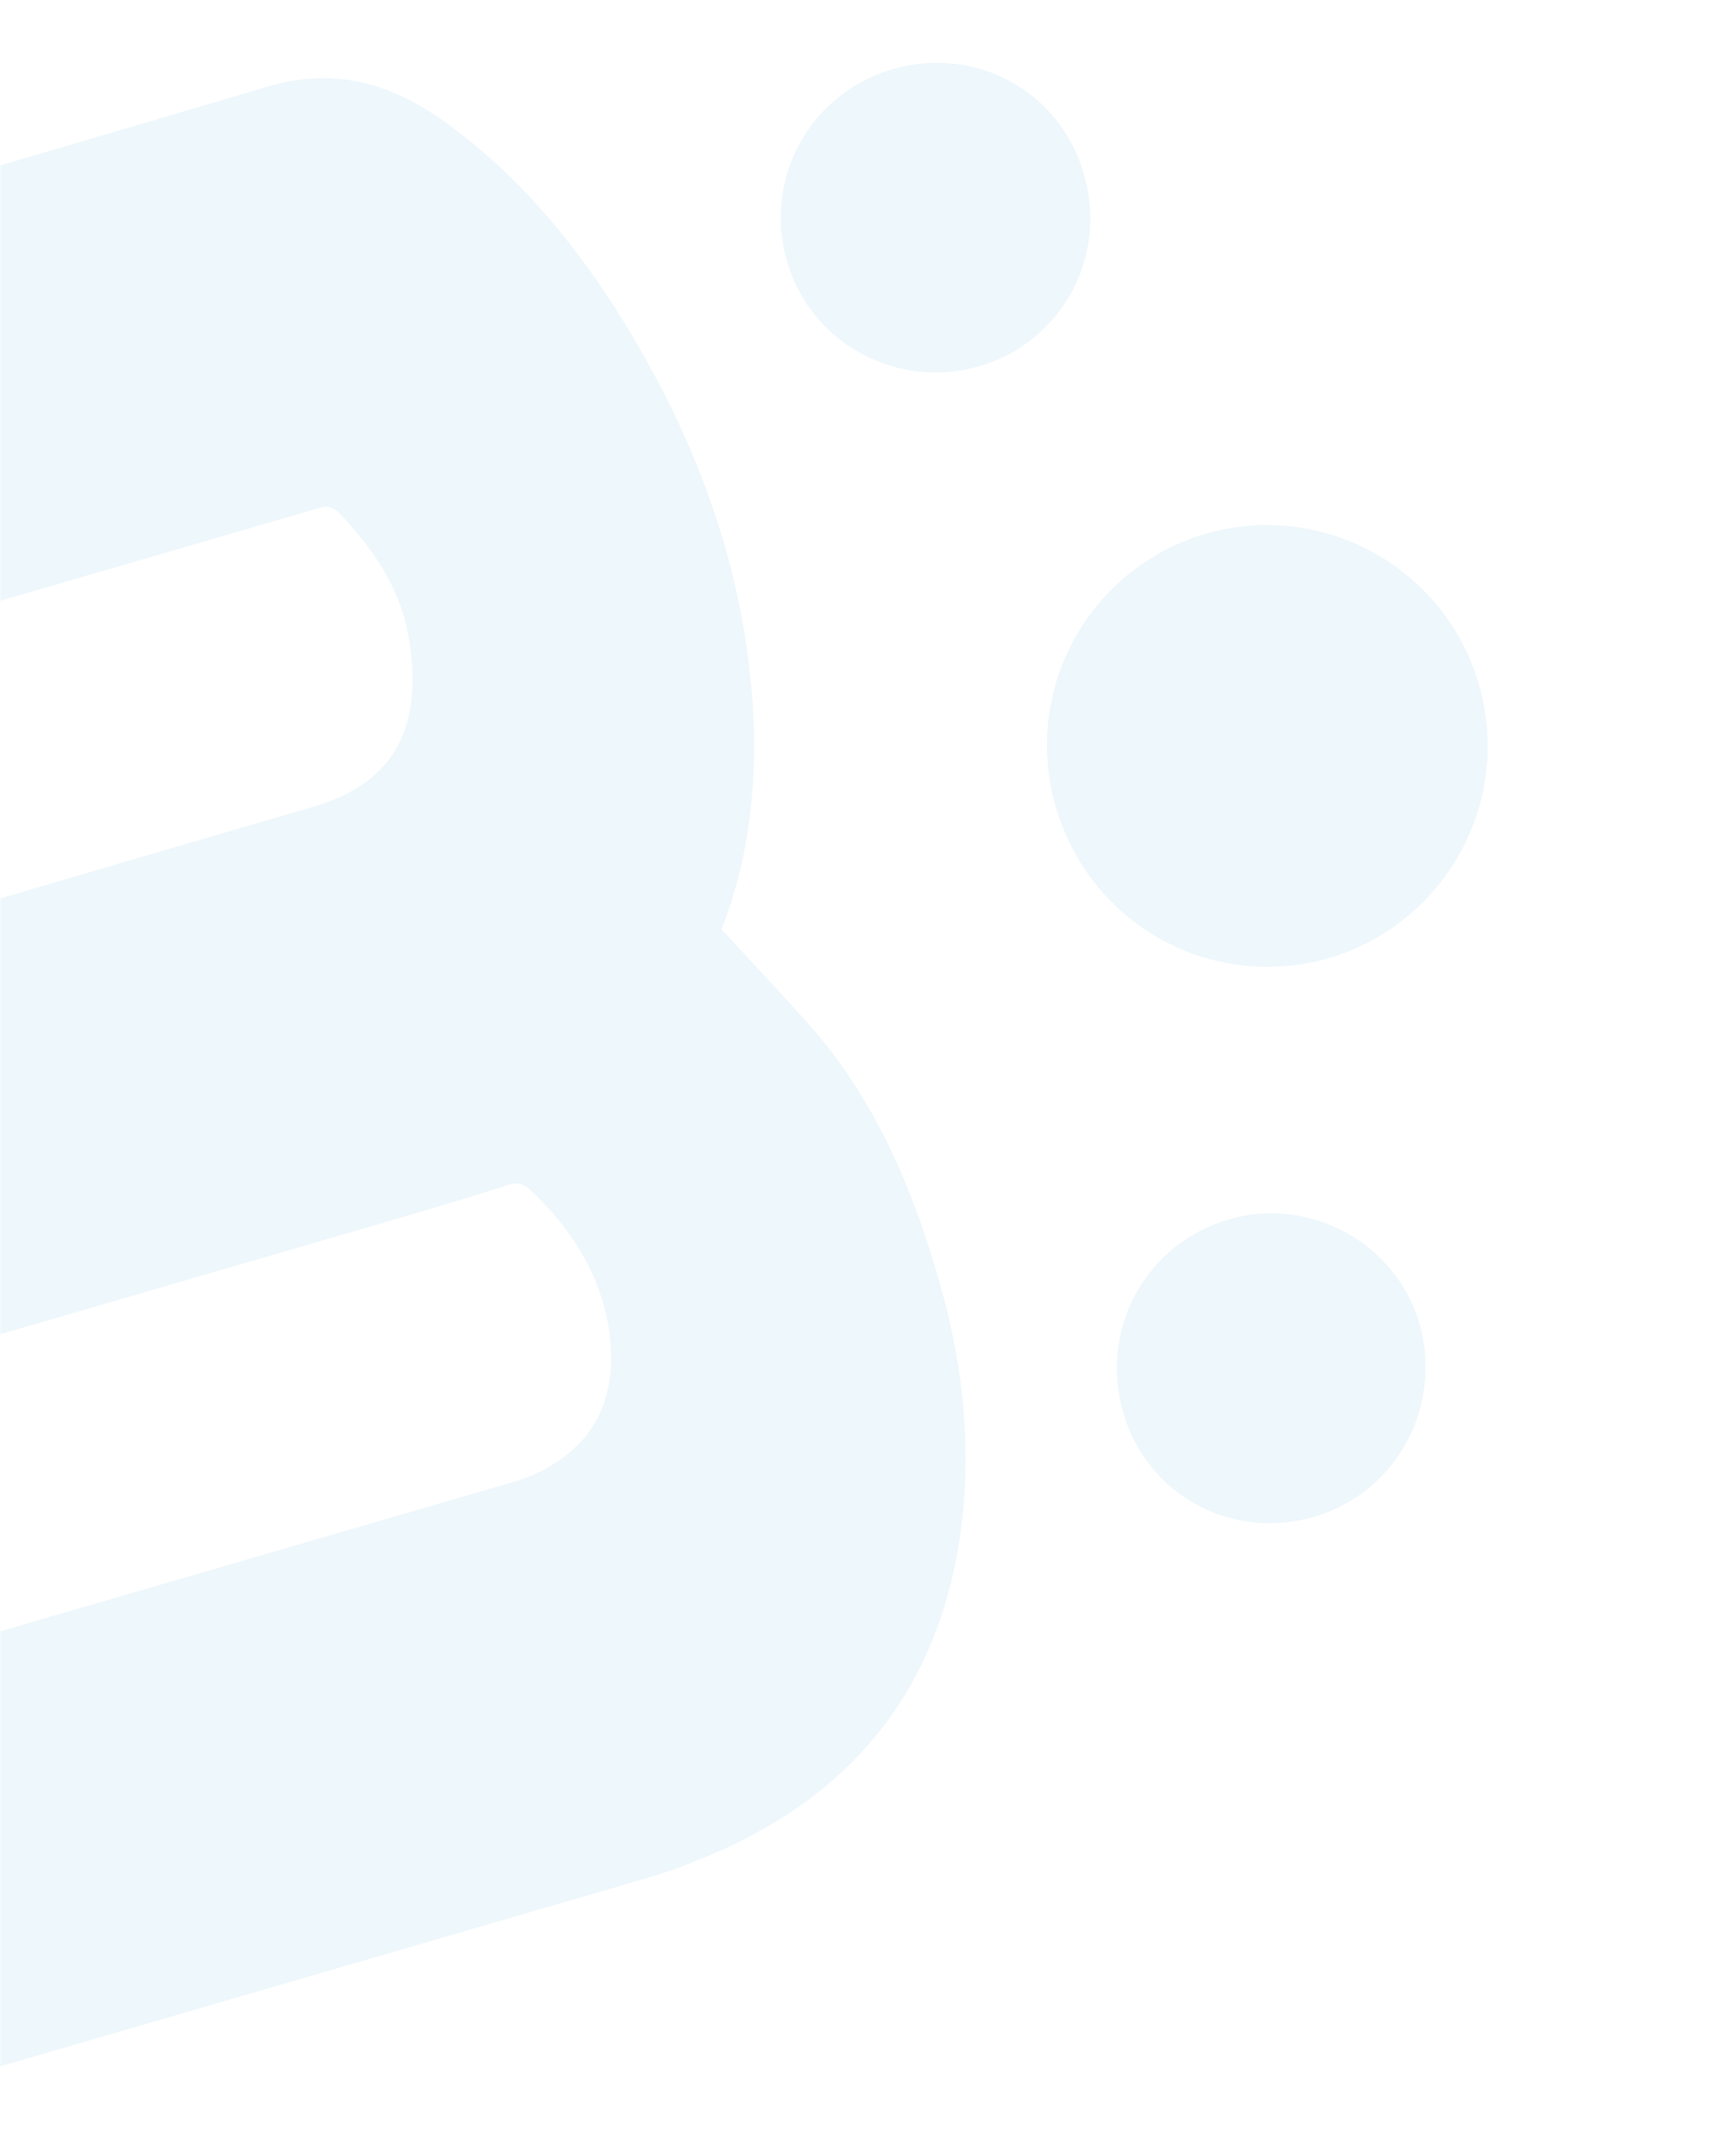 <svg xmlns="http://www.w3.org/2000/svg" width="689" height="858" viewBox="0 0 689 858" fill="none"><mask id="mask0_3097_3703" style="mask-type:alpha" maskUnits="userSpaceOnUse" x="0" y="0" width="689" height="858"><path d="M689 0H0V858H689V0Z" fill="#D9D9D9"></path></mask><g mask="url(#mask0_3097_3703)"><g opacity="0.15"><path d="M287.158 369.826C300.243 383.963 312.417 396.781 324.247 410.228C349.869 440.245 364.522 476.092 374.936 513.7C383.369 544.496 386.795 576.22 382.497 608.61C373.698 674.502 336.596 717.492 275.871 740.966C267.396 744.488 258.638 747.036 249.393 749.726C159.376 775.918 69.36 802.11 -21.143 828.443C-24.063 829.293 -26.982 830.142 -30.875 831.275C-46.307 778.238 -61.597 725.688 -77.312 671.678C-61.742 667.147 -46.171 662.617 -30.601 658.086C46.765 635.576 124.13 613.065 201.009 590.695C206.362 589.138 212.2 587.439 217.128 584.422C238.581 572.902 246.56 553.164 241.976 526.526C237.834 505.037 226.616 488.246 211.301 473.703C208.363 470.863 205.506 470.111 201.268 471.872C181.46 478.163 161.024 484.109 141.074 489.914C60.303 513.416 -19.982 536.776 -100.754 560.278C-103.673 561.127 -106.106 561.835 -109.512 562.826C-124.944 509.79 -140.235 457.24 -155.808 403.716C-152.889 402.867 -150.111 401.531 -147.191 400.681C-59.121 375.056 28.808 348.943 116.878 323.318C119.311 322.61 122.23 321.761 124.663 321.053C155.317 312.133 168.79 291.324 162.834 254.53C159.604 234.359 148.668 218.541 134.955 204.06C131.247 200.388 127.983 201.866 124.577 202.857C23.856 232.164 -77.352 261.612 -178.073 290.919C-180.993 291.768 -183.912 292.617 -187.805 293.75C-203.237 240.713 -218.527 188.163 -234.242 134.153C-227.917 132.313 -222.078 130.614 -215.752 128.773C-108.219 97.485 -0.686 66.196 107.192 34.279C133.468 26.634 155.983 33.277 177.359 48.696C205.44 69.025 227.214 94.883 245.661 123.821C278 175.105 298.174 229.928 300.141 291.105C300.691 318.389 296.924 345.346 287.158 369.826Z" fill="#8DCAE6"></path><path d="M420.223 321.085C406.631 274.374 433.683 225.864 479.907 212.414C526.619 198.823 575.756 226.219 588.861 273.072C601.966 319.925 574.773 367.948 528.548 381.398C481.695 394.502 433.814 367.796 420.223 321.085Z" fill="#8DCAE6"></path><path d="M355.385 27.514C388.472 17.886 422.392 36.516 431.533 69.745C441.019 102.346 422.389 136.266 389.788 145.752C357.188 155.237 322.781 136.749 313.295 104.148C303.668 71.061 322.298 37.141 355.385 27.514Z" fill="#8DCAE6"></path><path d="M523.013 603.617C489.925 613.244 456.005 594.614 446.864 561.386C437.724 528.157 456.495 494.723 489.096 485.237C521.21 475.893 555.617 494.382 565.102 526.982C574.243 560.211 555.613 594.131 523.013 603.617Z" fill="#8DCAE6"></path></g></g></svg>